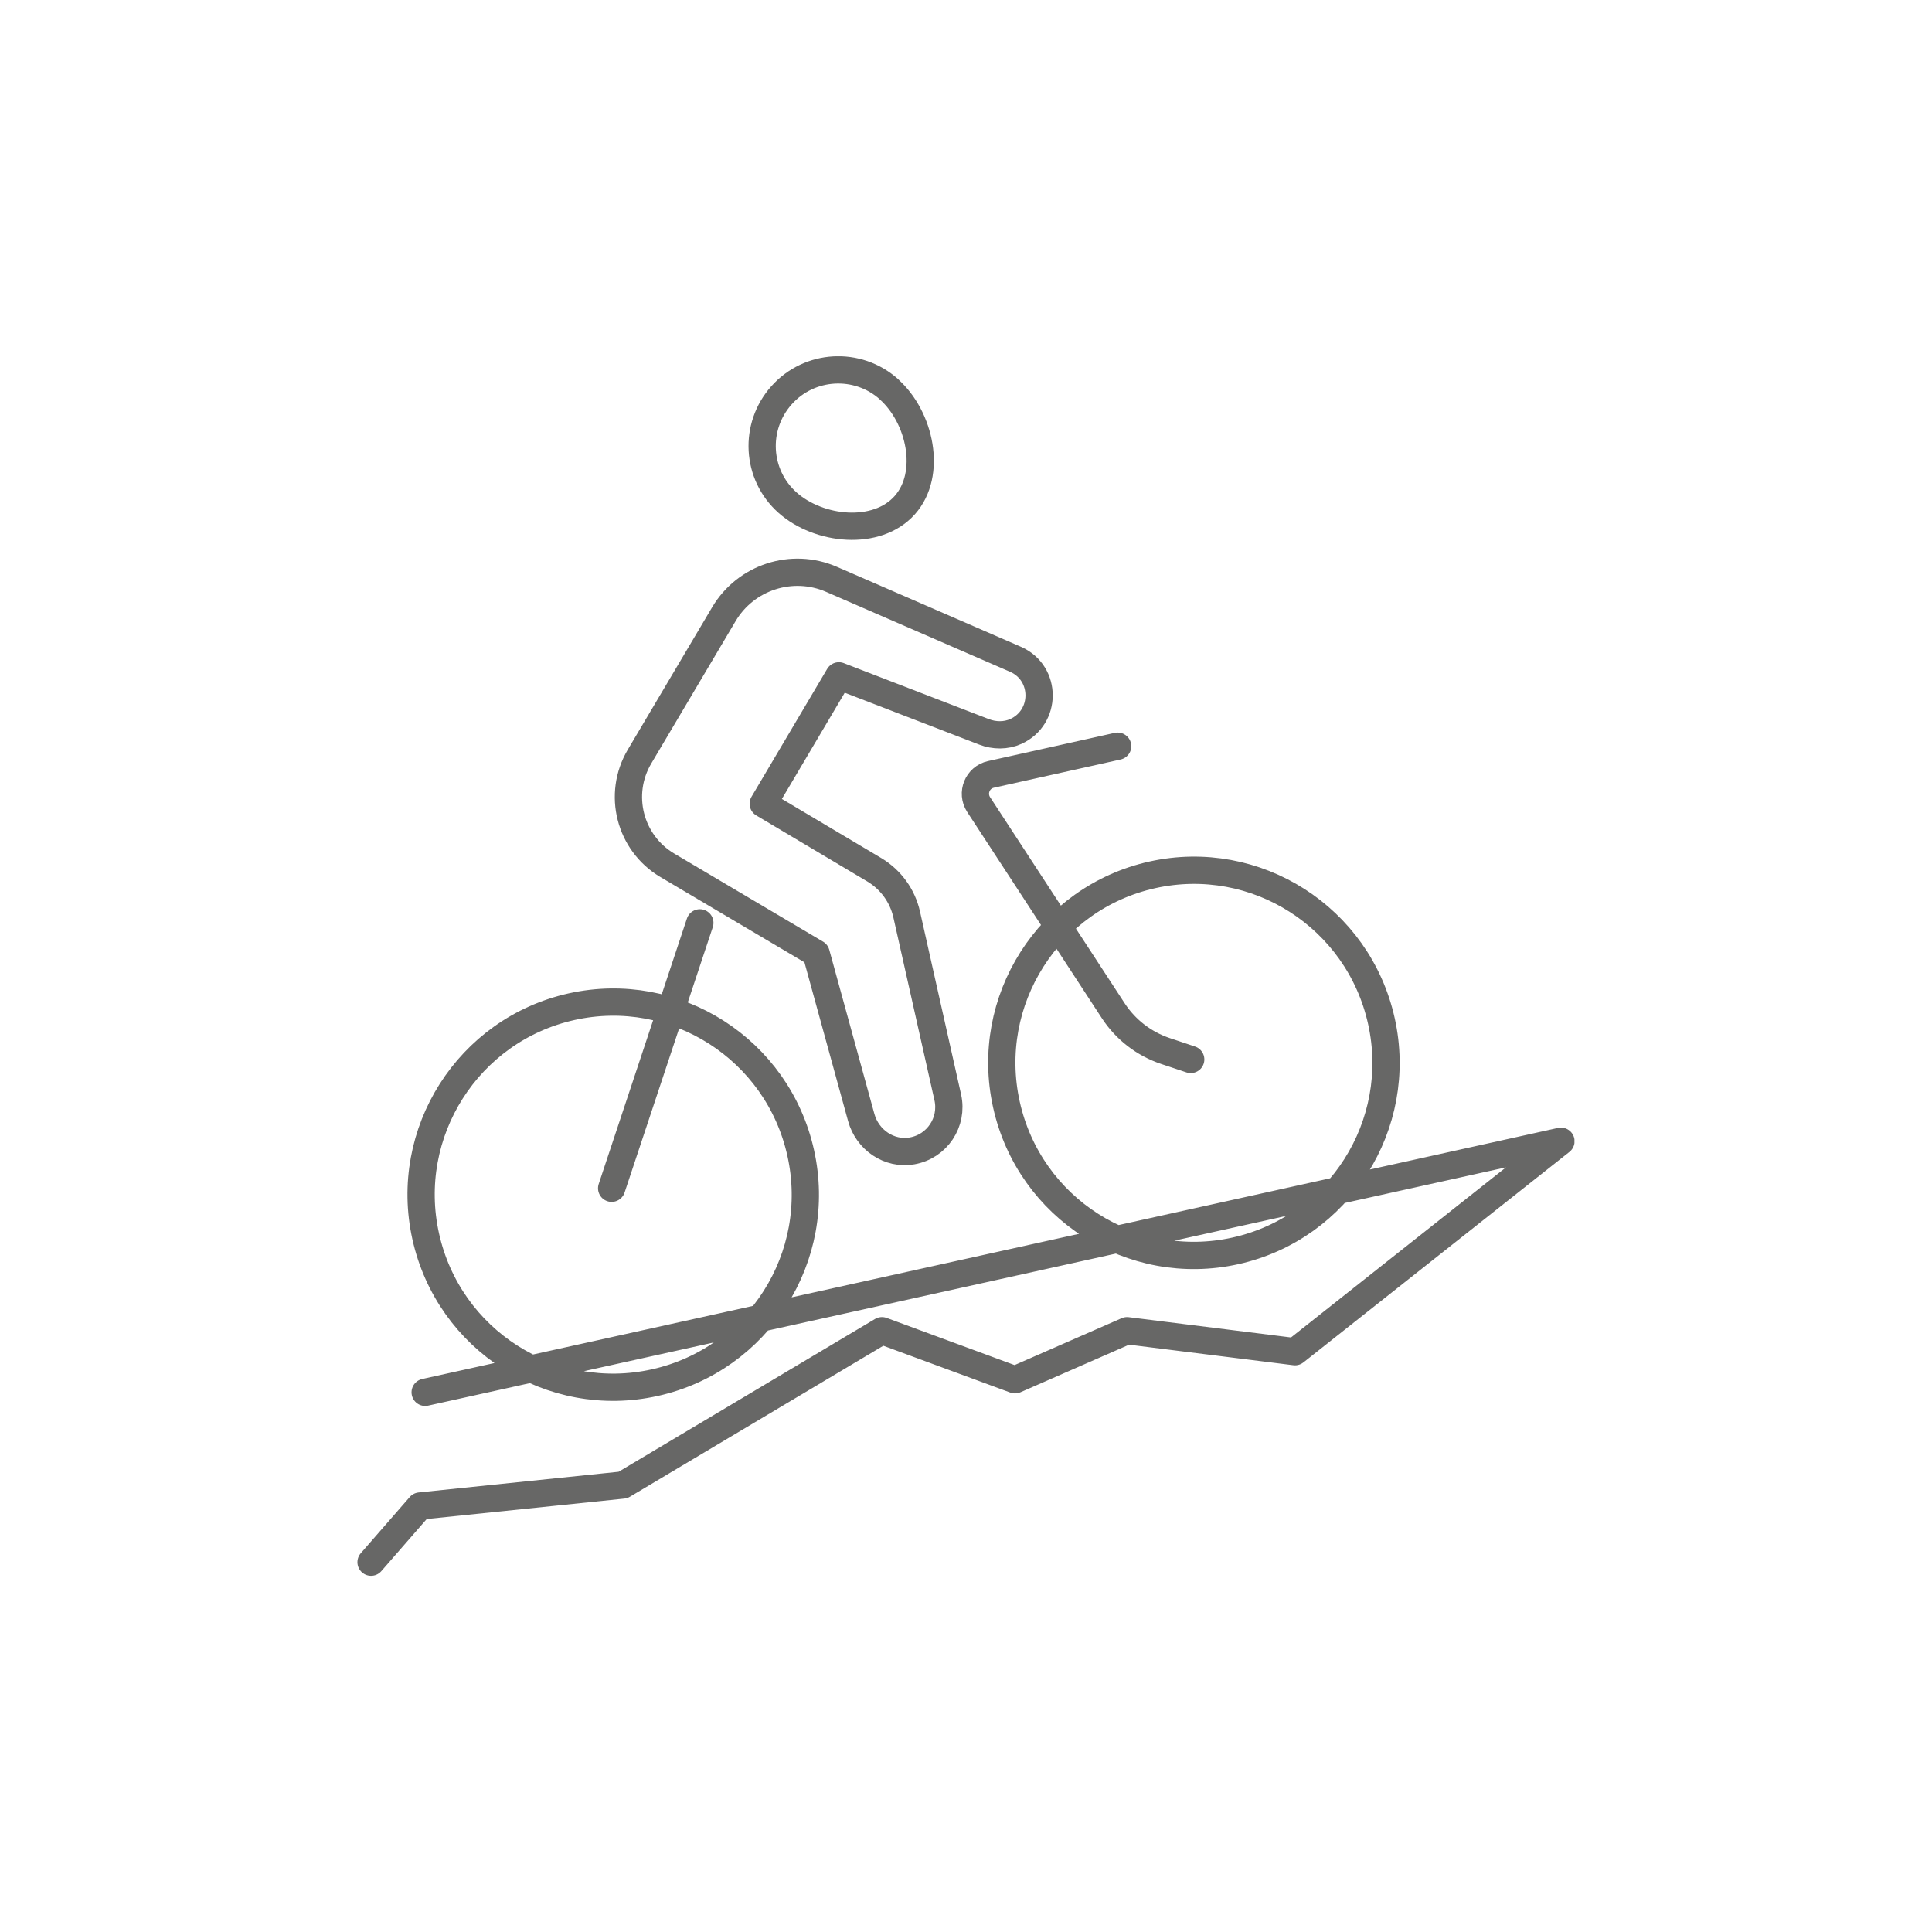 <?xml version="1.0" encoding="UTF-8"?>
<svg id="Ebene_1" data-name="Ebene 1" xmlns="http://www.w3.org/2000/svg" xmlns:xlink="http://www.w3.org/1999/xlink" viewBox="0 0 141.73 141.73">
  <defs>
    <style>
      .cls-1, .cls-2 {
        fill: none;
      }

      .cls-2 {
        stroke: #676766;
        stroke-linecap: round;
        stroke-linejoin: round;
        stroke-width: 2px;
      }

      .cls-3 {
        clip-path: url(#clippath);
      }
    </style>
    <clipPath id="clippath">
      <rect class="cls-1" x="26.22" y="26.14" width="89.28" height="89.46"/>
    </clipPath>
  </defs>
  <g class="cls-3">
    <path class="cls-2" d="M31.19,102.14,114.51,83.72l-19.51,15.44-12.32-1.54-8.22,3.6-9.76-3.6-19,11.32-14.89,1.54-3.59,4.12M65.21,28.55c-2.3-2.05-5.83-1.85-7.88.45-2.05,2.3-1.86,5.82.44,7.87,2.3,2.05,6.55,2.49,8.6.19,2.05-2.3,1.13-6.47-1.17-8.51ZM74.53,48.38l-13.53-5.88c-2.9-1.26-6.29-.16-7.9,2.56l-6.19,10.45c-1.63,2.76-.72,6.32,2.03,7.96l10.93,6.47,3.31,12.04c.45,1.64,2.05,2.74,3.72,2.45,1.85-.32,3.03-2.11,2.63-3.92l-3.02-13.44c-.31-1.36-1.16-2.53-2.35-3.25l-8.17-4.86,5.55-9.38,10.65,4.11c.75.29,1.6.3,2.33-.03,2.27-1.03,2.28-4.25.01-5.28ZM87.35,77.72l-1.86-.62c-1.57-.53-2.91-1.56-3.82-2.95l-9.88-15.13c-.55-.85-.09-1.99.9-2.21l9.3-2.07M44.87,87.17l6.47-19.47M58.74,84.58c1.69,7.61-3.1,15.16-10.7,16.85-7.6,1.69-15.12-3.11-16.81-10.73-1.69-7.61,3.11-15.16,10.7-16.85,7.6-1.69,15.12,3.11,16.81,10.73ZM101.34,74.91c1.69,7.61-3.11,15.16-10.7,16.85-7.6,1.69-15.12-3.11-16.81-10.73-1.69-7.61,3.11-15.16,10.7-16.85,7.6-1.69,15.12,3.11,16.81,10.73Z"/>
  </g>
</svg>